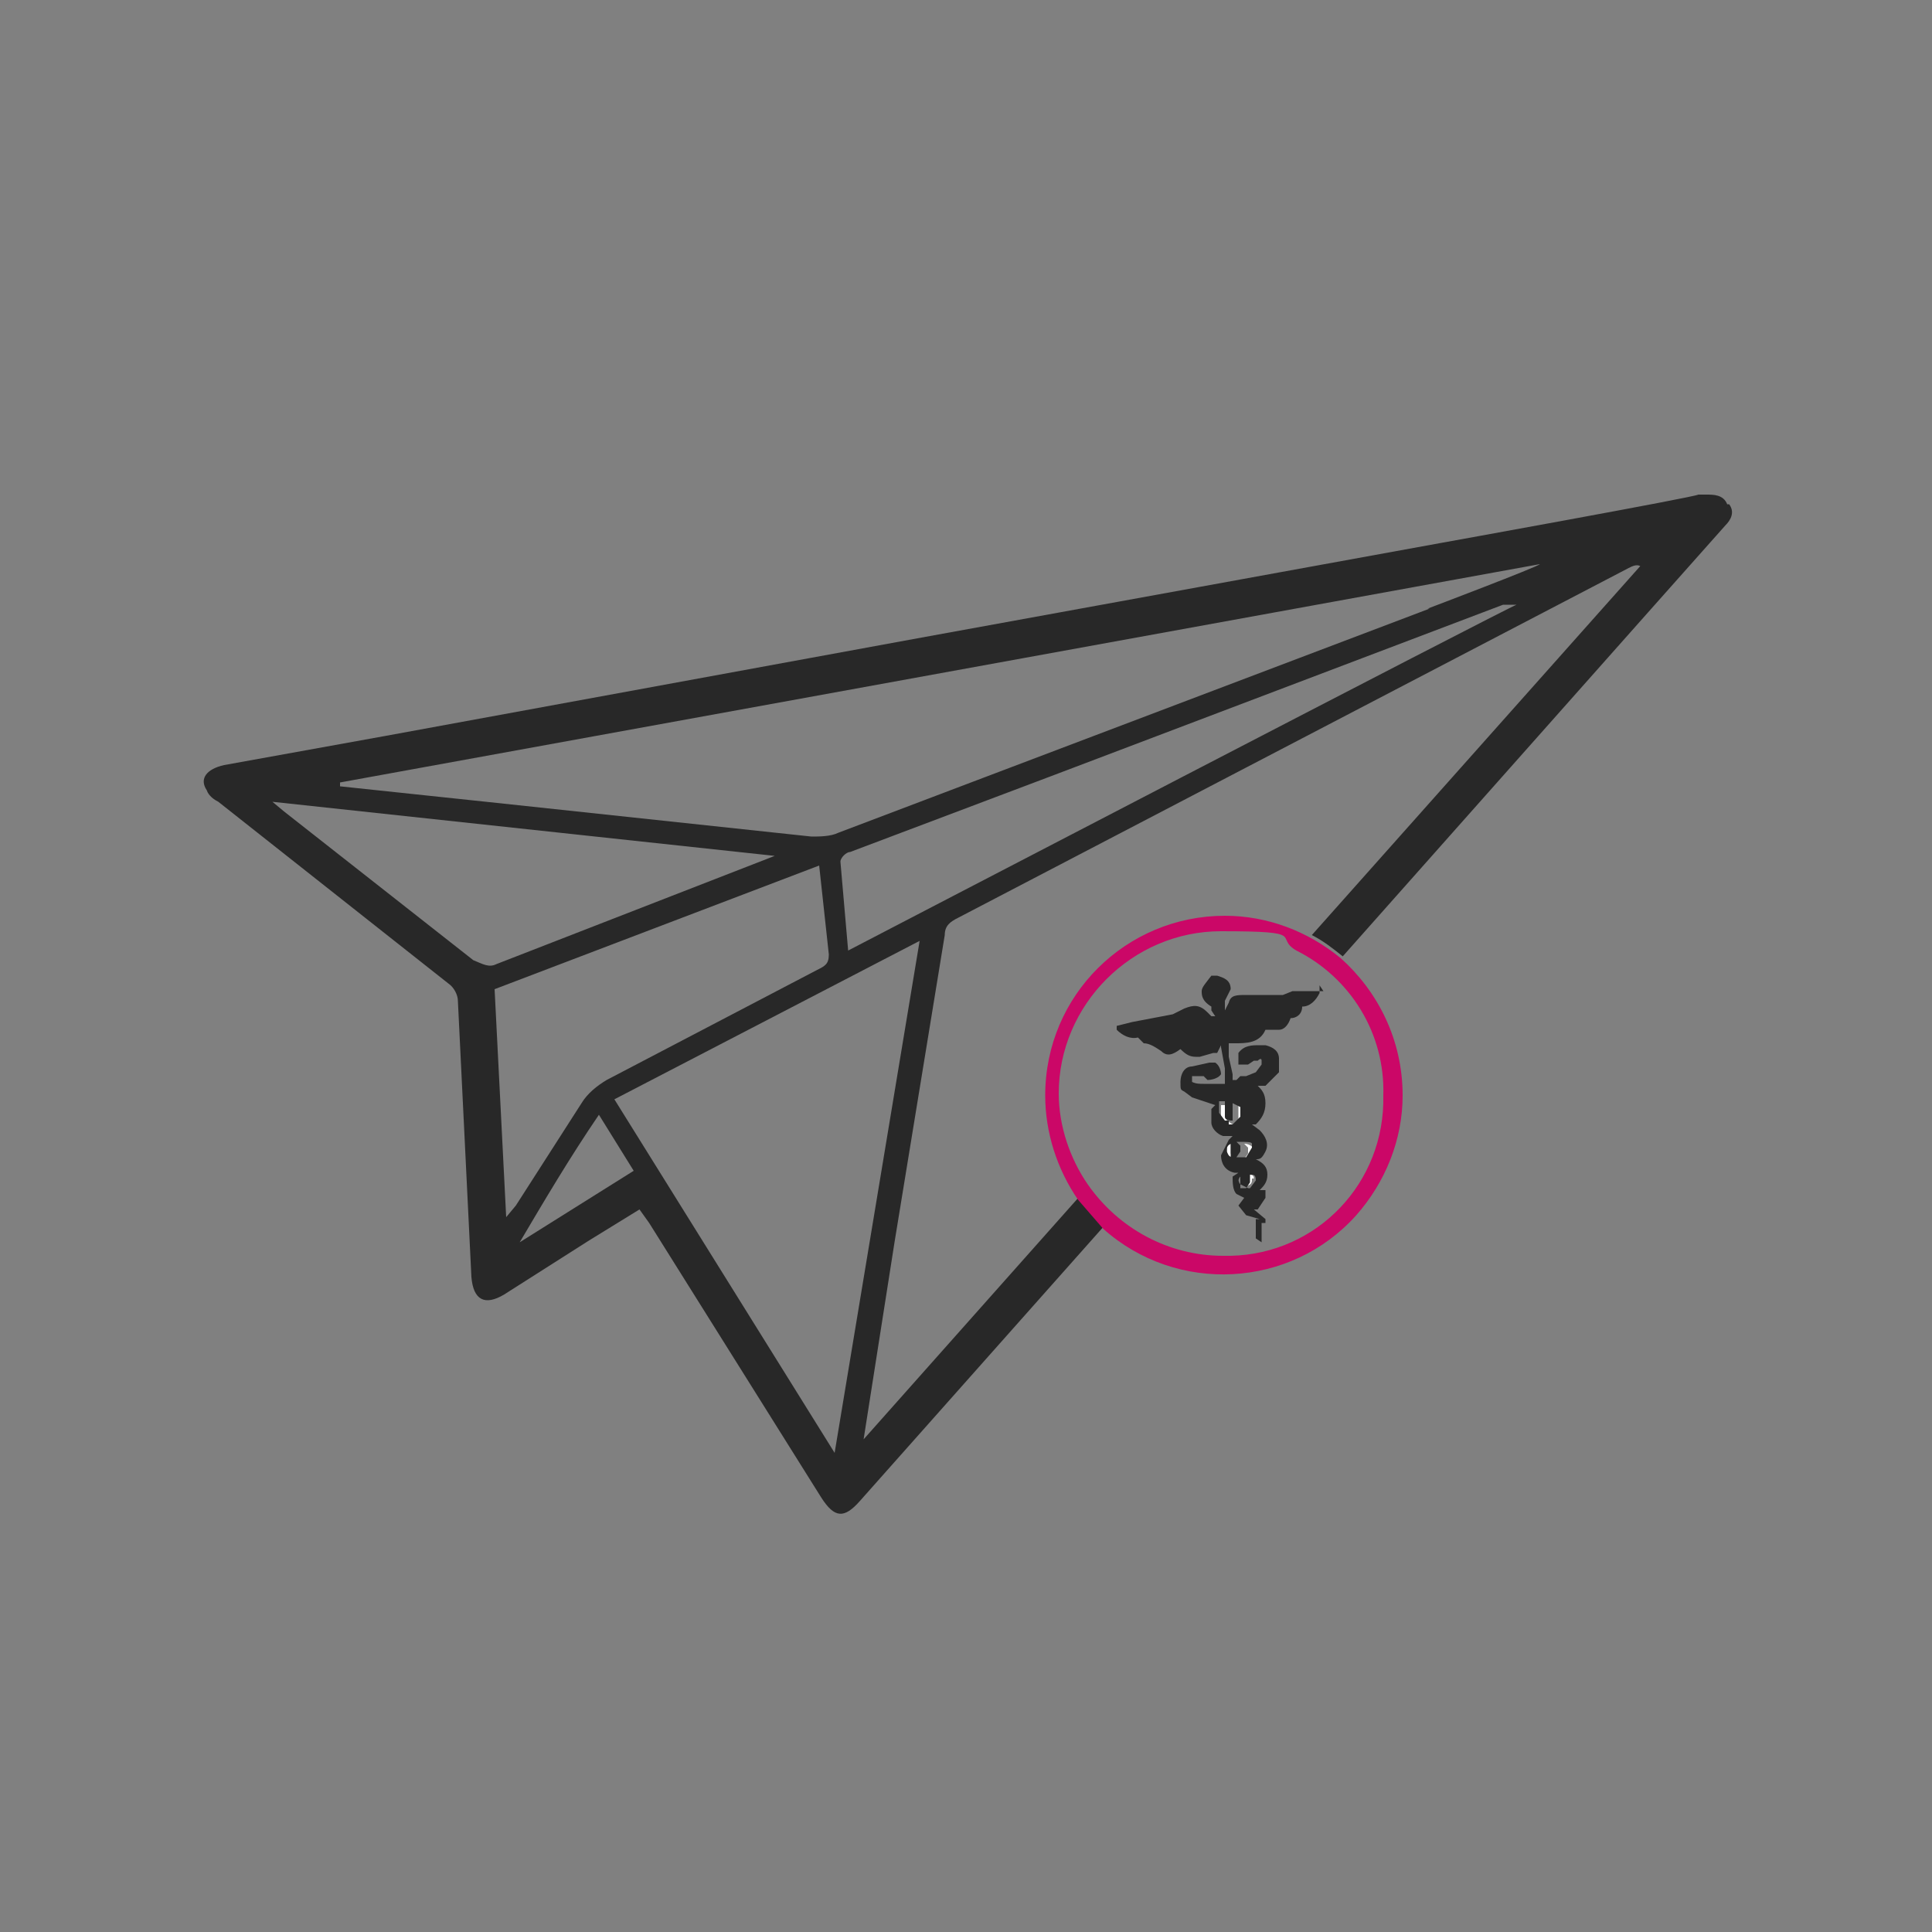 <?xml version="1.0" encoding="UTF-8"?>
<svg xmlns="http://www.w3.org/2000/svg" version="1.1" viewBox="0 0 100 100">
  <rect x="0" y="0" width="100" height="100" fill="#808080" stroke="none"/>
  <defs>
    <style>
      .cls-1 {
        fill: #fff;
      }

      .cls-2 {
        fill: #cb0767;
      }

      .cls-3 {
        fill: #282828;
      }

      .cls-4 {
        fill: #364760;
      }
    </style>
  </defs>
  <!-- Generator: Adobe Illustrator 28.6.0, SVG Export Plug-In . SVG Version: 1.2.0 Build 709)  -->
  <g>
    <g id="Calque_1">
      <path class="cls-3" d="M52.8,74.2h0c0,0,0,0,0,0ZM89.4,26.1c-.2-.5-.7-.5-1.1-.5h-.4c0,.1-13.3,2.5-13.3,2.5l-26.9,4.9-27.8,5.1-8.3,1.5c-.9.2-1.3.7-.9,1.3.1.3.4.5.6.6l11.9,9.4c.3.2.5.6.5.9l.7,14.3c.1,1.2.7,1.5,1.7.9l4.4-2.8,2.6-1.6.5.7,8.9,14.2c.7,1.1,1.2,1.1,2,.2l12.7-14.3c-.5-.4-.9-.9-1.3-1.5l-11.2,12.6h0c0,0,1.6-10.2,1.6-10.2l2.6-15.9c0-.5.3-.7.7-.9l34.7-18.1c.2-.1.4-.2.6-.1l-17,19.1c.6.3,1.1.7,1.6,1.1l15.8-17.8,4-4.5c.3-.3.5-.7.2-1.1ZM24.5,49.7l-9.8-7.7-.6-.5,26,2.8h0c0,0-7.2,2.8-7.2,2.8l-7.2,2.8c-.4.2-.7,0-1.2-.2ZM26.2,63l-.6-11.8,16.8-6.4.5,4.6c0,.5-.2.6-.6.8l-10.9,5.7c-.5.3-1,.7-1.3,1.2l-3.4,5.3s-.5.6-.5.6ZM26.9,64.3c-.1,0-.1,0,0,0,1.3-2.2,2.6-4.4,4.1-6.6l1.8,2.9s-5.9,3.7-5.9,3.7ZM43.2,75.2l-11.4-18.3,15.8-8.2s-4.4,26.5-4.4,26.5ZM43.9,49.2l-.4-4.6c0-.2.3-.5.5-.5l10.6-4,23.2-8.8h.7c0-.1-34.6,17.9-34.6,17.9ZM74,31.5l-30.6,11.6c-.4.2-1,.2-1.4.2l-15.9-1.7-8.5-.9v-.2l62.1-11.3h0c0,.1-5.8,2.3-5.8,2.3Z"/>
      <path class="cls-1" d="M62.8,54.1q0,0,0,0c0,0,0,0,0,0ZM63.9,58.2s0,0,0,0h-.4c0,0-.3-.4-.3-.4v-.4c0,0,0-.2,0-.2h.3,0v.8c0,0,.3.2.3.2h.3ZM64,58.1h0c0,0,0,0,0,0h0ZM64.5,57.7l-.4.4v-.2c0,0,0-.5,0-.5v-.3c0,0,0,0,0,0l.4.2s0,.4,0,.4ZM64.1,61.3c0,0-.2-.2,0-.4v.4ZM64.4,61.5h-.2c0,0,.2,0,.2,0ZM64.6,61.4q0,0,0,0h0c0,0,0,0,0,0,0,0,0,0,0,0ZM64.8,61c0,.2,0,.3-.3.4v-.2c0,0,0-.2,0-.2h0c0,0,0-.2,0-.2.3,0,.4,0,.4.2ZM64.8,62.1s0,0,0,0h0c0,0,0,0,0,0ZM64.9,62.3v.2c0,0,0-.3,0-.3h0ZM63.9,59.9c-.2,0-.3,0-.4-.3,0-.2,0-.3.2-.4v.5l.2.2ZM64.2,60h-.3.3ZM64.4,60h0c0,0,0,0,0,0h0l.2-.3v-.3l-.2-.2h0c.3,0,.5.2.6.4l-.3.5h-.3q0,0,0-.1ZM65,60.2h-.5c0,0,.5,0,.5,0Z"/>
      <path class="cls-2" d="M69.4,49.6c-1.7-1.4-3.8-2.2-6-2.2-5.1,0-9.3,4.1-9.3,9.3,0,1.9.6,3.8,1.7,5.4l1.3,1.5c3.8,3.4,9.7,3.1,13.1-.7,1.5-1.7,2.4-3.9,2.4-6.2,0-2.9-1.3-5.4-3.2-7.1ZM63.3,65c-2.8,0-5.4-1.4-7-3.7-.9-1.3-1.5-3-1.5-4.7,0-4.6,3.8-8.4,8.4-8.4s2.7.3,3.9,1c2.8,1.4,4.6,4.3,4.5,7.5.1,4.5-3.4,8.2-7.9,8.3-.1,0-.3,0-.4,0Z"/>
      <path class="cls-3" d="M68.5,51.3h-.6c0,0-.2,0-.2,0h-.8c0,0-.5.2-.5.2h-1.6c0,0-.3,0-.3,0-.5,0-.8,0-.9.4l-.2.4v.2c0,0,0-.3,0-.3v-.4c0,0,.3-.6.3-.6,0-.5-.4-.6-.7-.7h-.3c-.3.4-.5.6-.5.8s0,.5.5.8v.2c0,0,.2.3.2.3h-.2c0,0-.2-.2-.2-.2-.4-.4-.7-.4-1.2-.2h0c0,0-.6.3-.6.3l-2.1.4-.8.2h0v.2c.3.3.7.5,1.1.4h0c0,0,.3.3.3.3.3,0,.6.2.9.4h0c.3.3.6.2,1-.1.3.3.5.4.8.4h.2l.7-.2h.2c0,0,.2-.4.2-.4h0c0,0,0,.1,0,.1l.2,1.1v.5c0,0,0,.3,0,.3h-1.1c-.2,0-.4,0-.6-.1v-.3h.6c0,0,.2.2.2.2,0,0,.5,0,.7-.3,0,0,0-.4-.3-.6h-.3c0,0,0,0,0,0l-.9.2c-.4,0-.6.4-.6.8s0,.4.2.5l.4.3,1.2.4-.2.2v.7c0,.3.3.6.6.7h.3c0,0,.2,0,.2,0l-.2.2-.4.8c0,.4.2.8.7.9h.2l-.3.2c0,.3,0,.7.2.9l.4.2h0l-.3.4.4.5.7.2h-.2v1c0,0,.3.2.3.2h0v-.2c0,0,0-.4,0-.4h0c0,0,0-.4,0-.4h.2c0,0,0,0,0,0v-.2c0,0-.6-.5-.6-.5h.2c0,0,.4-.6.4-.6,0,0,0-.3,0-.4h-.3c.2-.2.4-.4.4-.8s-.2-.6-.6-.8h0c.2,0,.3,0,.5-.4.2-.4,0-.8-.3-1.1h0c0,0-.4-.3-.4-.3h.2c.3-.3.5-.6.5-1.1s-.2-.7-.4-.9h.4c0,0,.7-.7.7-.7v-.7c0-.4-.3-.6-.7-.7h-.3c-.4,0-.8,0-1.1.4v.6h0c0,0,.5,0,.5,0l.3-.2h.2c0,0,.2-.2.2,0v.2c0,0-.3.4-.3.4l-.5.2h-.3c0,0-.2.2-.2.2h.2c0,0-.4,0-.4,0v-.3l-.2-.9v-.7c0,0,.3,0,.3,0,.6,0,1.3,0,1.6-.7h.7c.3,0,.5-.3.6-.6h0c.3,0,.6-.2.6-.6.4,0,.7-.3.9-.7v-.4h0ZM64.4,61.5h-.2c0,0,0-.2,0-.2,0,0-.2-.2,0-.4v.4c0,0,.4.2.4.2ZM64.5,61.5c0,0,0,0,0,0l.2-.3v-.2h0c0,0,0-.2,0-.2.2,0,.3,0,.3.3,0,0-.3.4-.3.4ZM64.8,62.4v-.3h-.2,0c0,0,0,.3,0,.3,0,0,0,0,0,0ZM65,60.2h-.4c0,0,.4,0,.4,0ZM64.8,59.4l-.3.5h0c0,0,0,0,0,0h-.6c-.2,0-.3,0-.4-.3,0-.2,0-.3.2-.4v.7c0,0,.3,0,.3,0l.2-.3v-.3l-.2-.2h.1c.4,0,.7,0,.7.1ZM63.8,58.1q0,0,0,0h0c0,0,0,0,0,0v-.2c0,0,0-.5,0-.5v-.3c0,0,0,0,0,0l.4.2c0,0,0,.3,0,.5l-.4.4h0c0,0-.2,0-.2,0v-.2h-.2c0,0-.3-.4-.3-.4v-.4c0,0,0-.2,0-.2h.3,0v.8c0,.2.3.2.4.2Z"/>
      <path class="cls-4" d="M64,60q0,0,0,0c0,0,0,0,0,0h0c0,0,0,0,0,0h-.2ZM65,60.2h-.4c0,0,.4,0,.4,0ZM64.5,61.4q0,0,0,0t0,0,0,0c0,0,0,0,0,0ZM64,58.1h0c0,0,0,0,0,0h0ZM65,60.2h-.4c0,0,.4,0,.4,0ZM64.3,61.5h-.2c0,0,.2,0,.2,0Z"/>
      <path class="cls-4" d="M64,58.1h0c0,0,0,0,0,0h0ZM64.7,62h0c0,0,0,0,0,0ZM64,60q0,0,0,0c0,0,0,0,0,0h.1c0,0,0,0,0,0,0,0-.2,0-.2,0ZM64.5,61.4q0,0,0,0t0,0,0,0c0,0,0,0,0,0ZM64.3,61.5h-.2c0,0,.2,0,.2,0ZM64.7,62h0c0,0,0,0,0,0Z"/>
    </g>
  </g>
</svg>